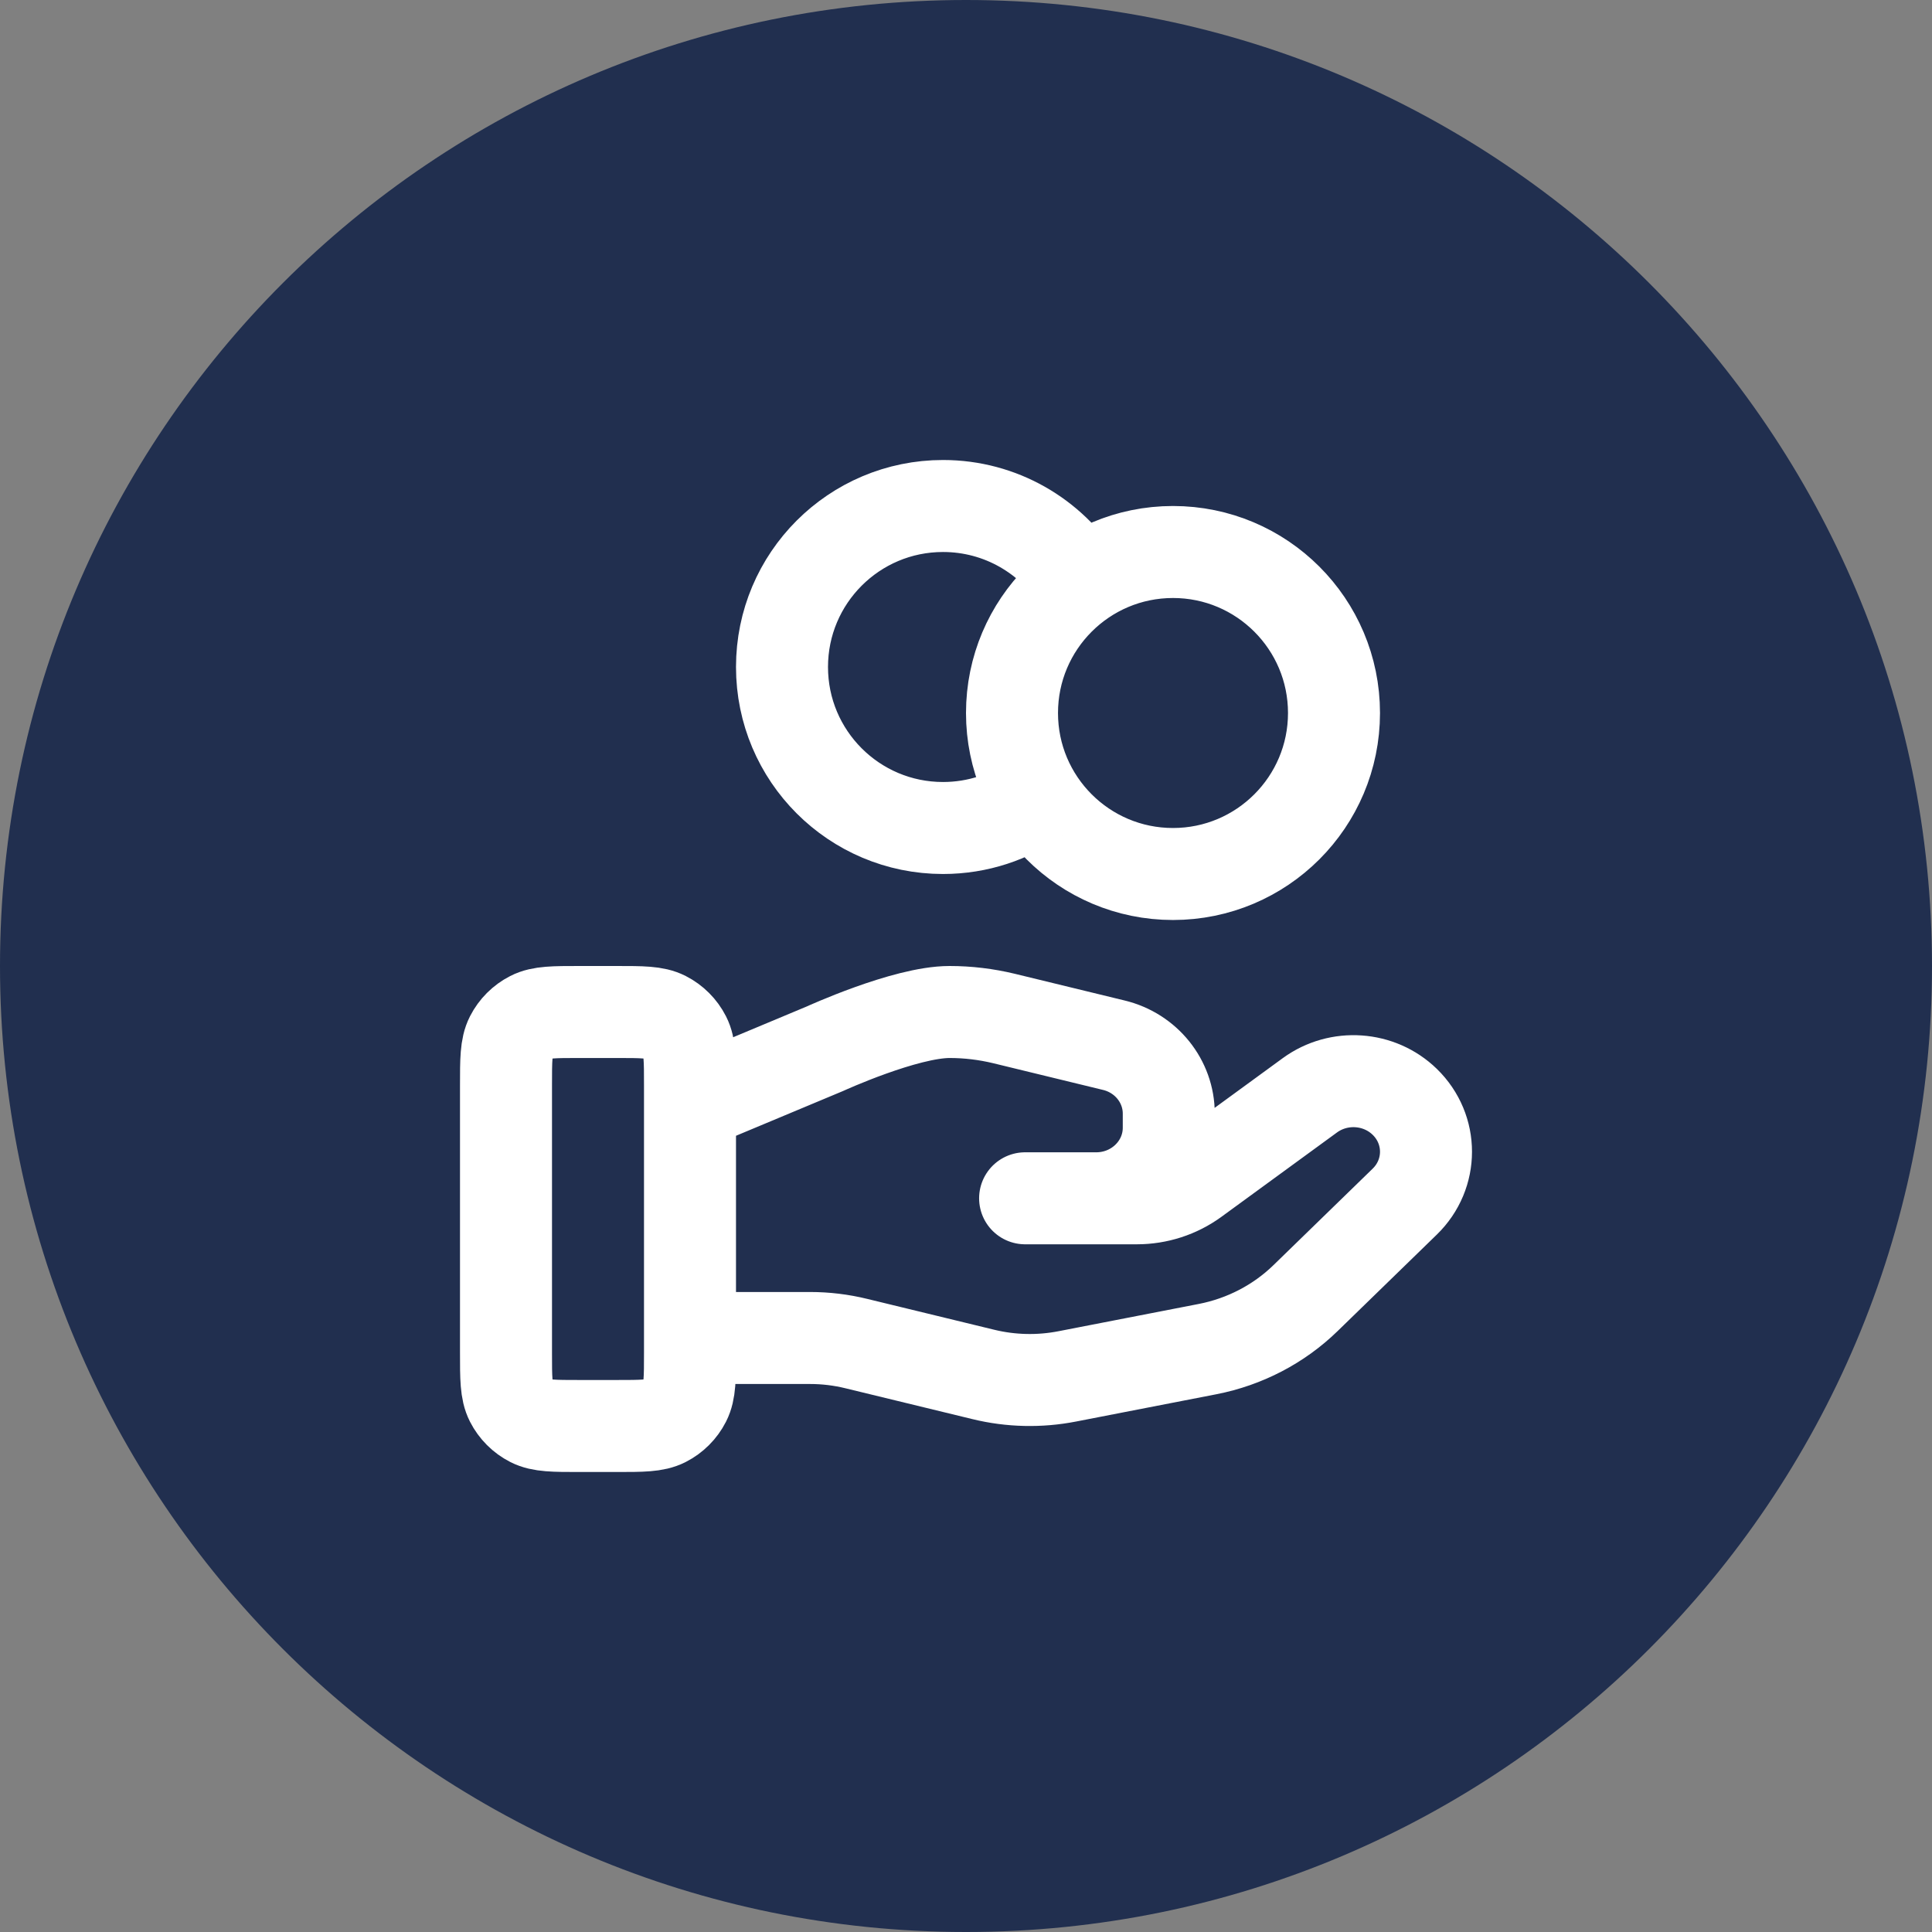 <svg width="42" height="42" viewBox="0 0 42 42" fill="none" xmlns="http://www.w3.org/2000/svg">
<rect x="0" y="0" width="42" height="42" fill="#808080" stroke="none"/>
<path d="M42 21C42 32.598 32.598 42 21 42C9.402 42 0 32.598 0 21C0 9.402 9.402 0 21 0C32.598 0 42 9.402 42 21Z" fill="#212F4F"/>
<path d="M22.529 17.352C21.957 17.76 21.257 18 20.5 18C18.567 18 17 16.433 17 14.5C17 12.567 18.567 11 20.5 11C21.753 11 22.852 11.658 23.471 12.648M15 29.087H17.61C17.951 29.087 18.289 29.128 18.619 29.209L21.377 29.879C21.975 30.025 22.599 30.039 23.203 29.921L26.253 29.328C27.058 29.171 27.8 28.785 28.38 28.221L30.538 26.122C31.154 25.523 31.154 24.552 30.538 23.953C29.983 23.413 29.105 23.353 28.477 23.81L25.963 25.645C25.602 25.908 25.164 26.05 24.714 26.05H22.285L23.831 26.05C24.702 26.05 25.408 25.363 25.408 24.516V24.209C25.408 23.506 24.916 22.892 24.214 22.722L21.829 22.142C21.44 22.048 21.043 22 20.643 22C19.678 22 17.932 22.799 17.932 22.799L15 24.025M29 15.5C29 17.433 27.433 19 25.5 19C23.567 19 22 17.433 22 15.5C22 13.567 23.567 12 25.5 12C27.433 12 29 13.567 29 15.5ZM11 23.6L11 29.4C11 29.96 11 30.24 11.109 30.454C11.205 30.642 11.358 30.795 11.546 30.891C11.76 31 12.04 31 12.6 31H13.4C13.96 31 14.24 31 14.454 30.891C14.642 30.795 14.795 30.642 14.891 30.454C15 30.24 15 29.96 15 29.4V23.6C15 23.04 15 22.76 14.891 22.546C14.795 22.358 14.642 22.205 14.454 22.109C14.24 22 13.96 22 13.4 22L12.6 22C12.04 22 11.76 22 11.546 22.109C11.358 22.205 11.205 22.358 11.109 22.546C11 22.76 11 23.04 11 23.6Z" stroke="white" stroke-width="2" stroke-linecap="round" stroke-linejoin="round"/>
</svg>
